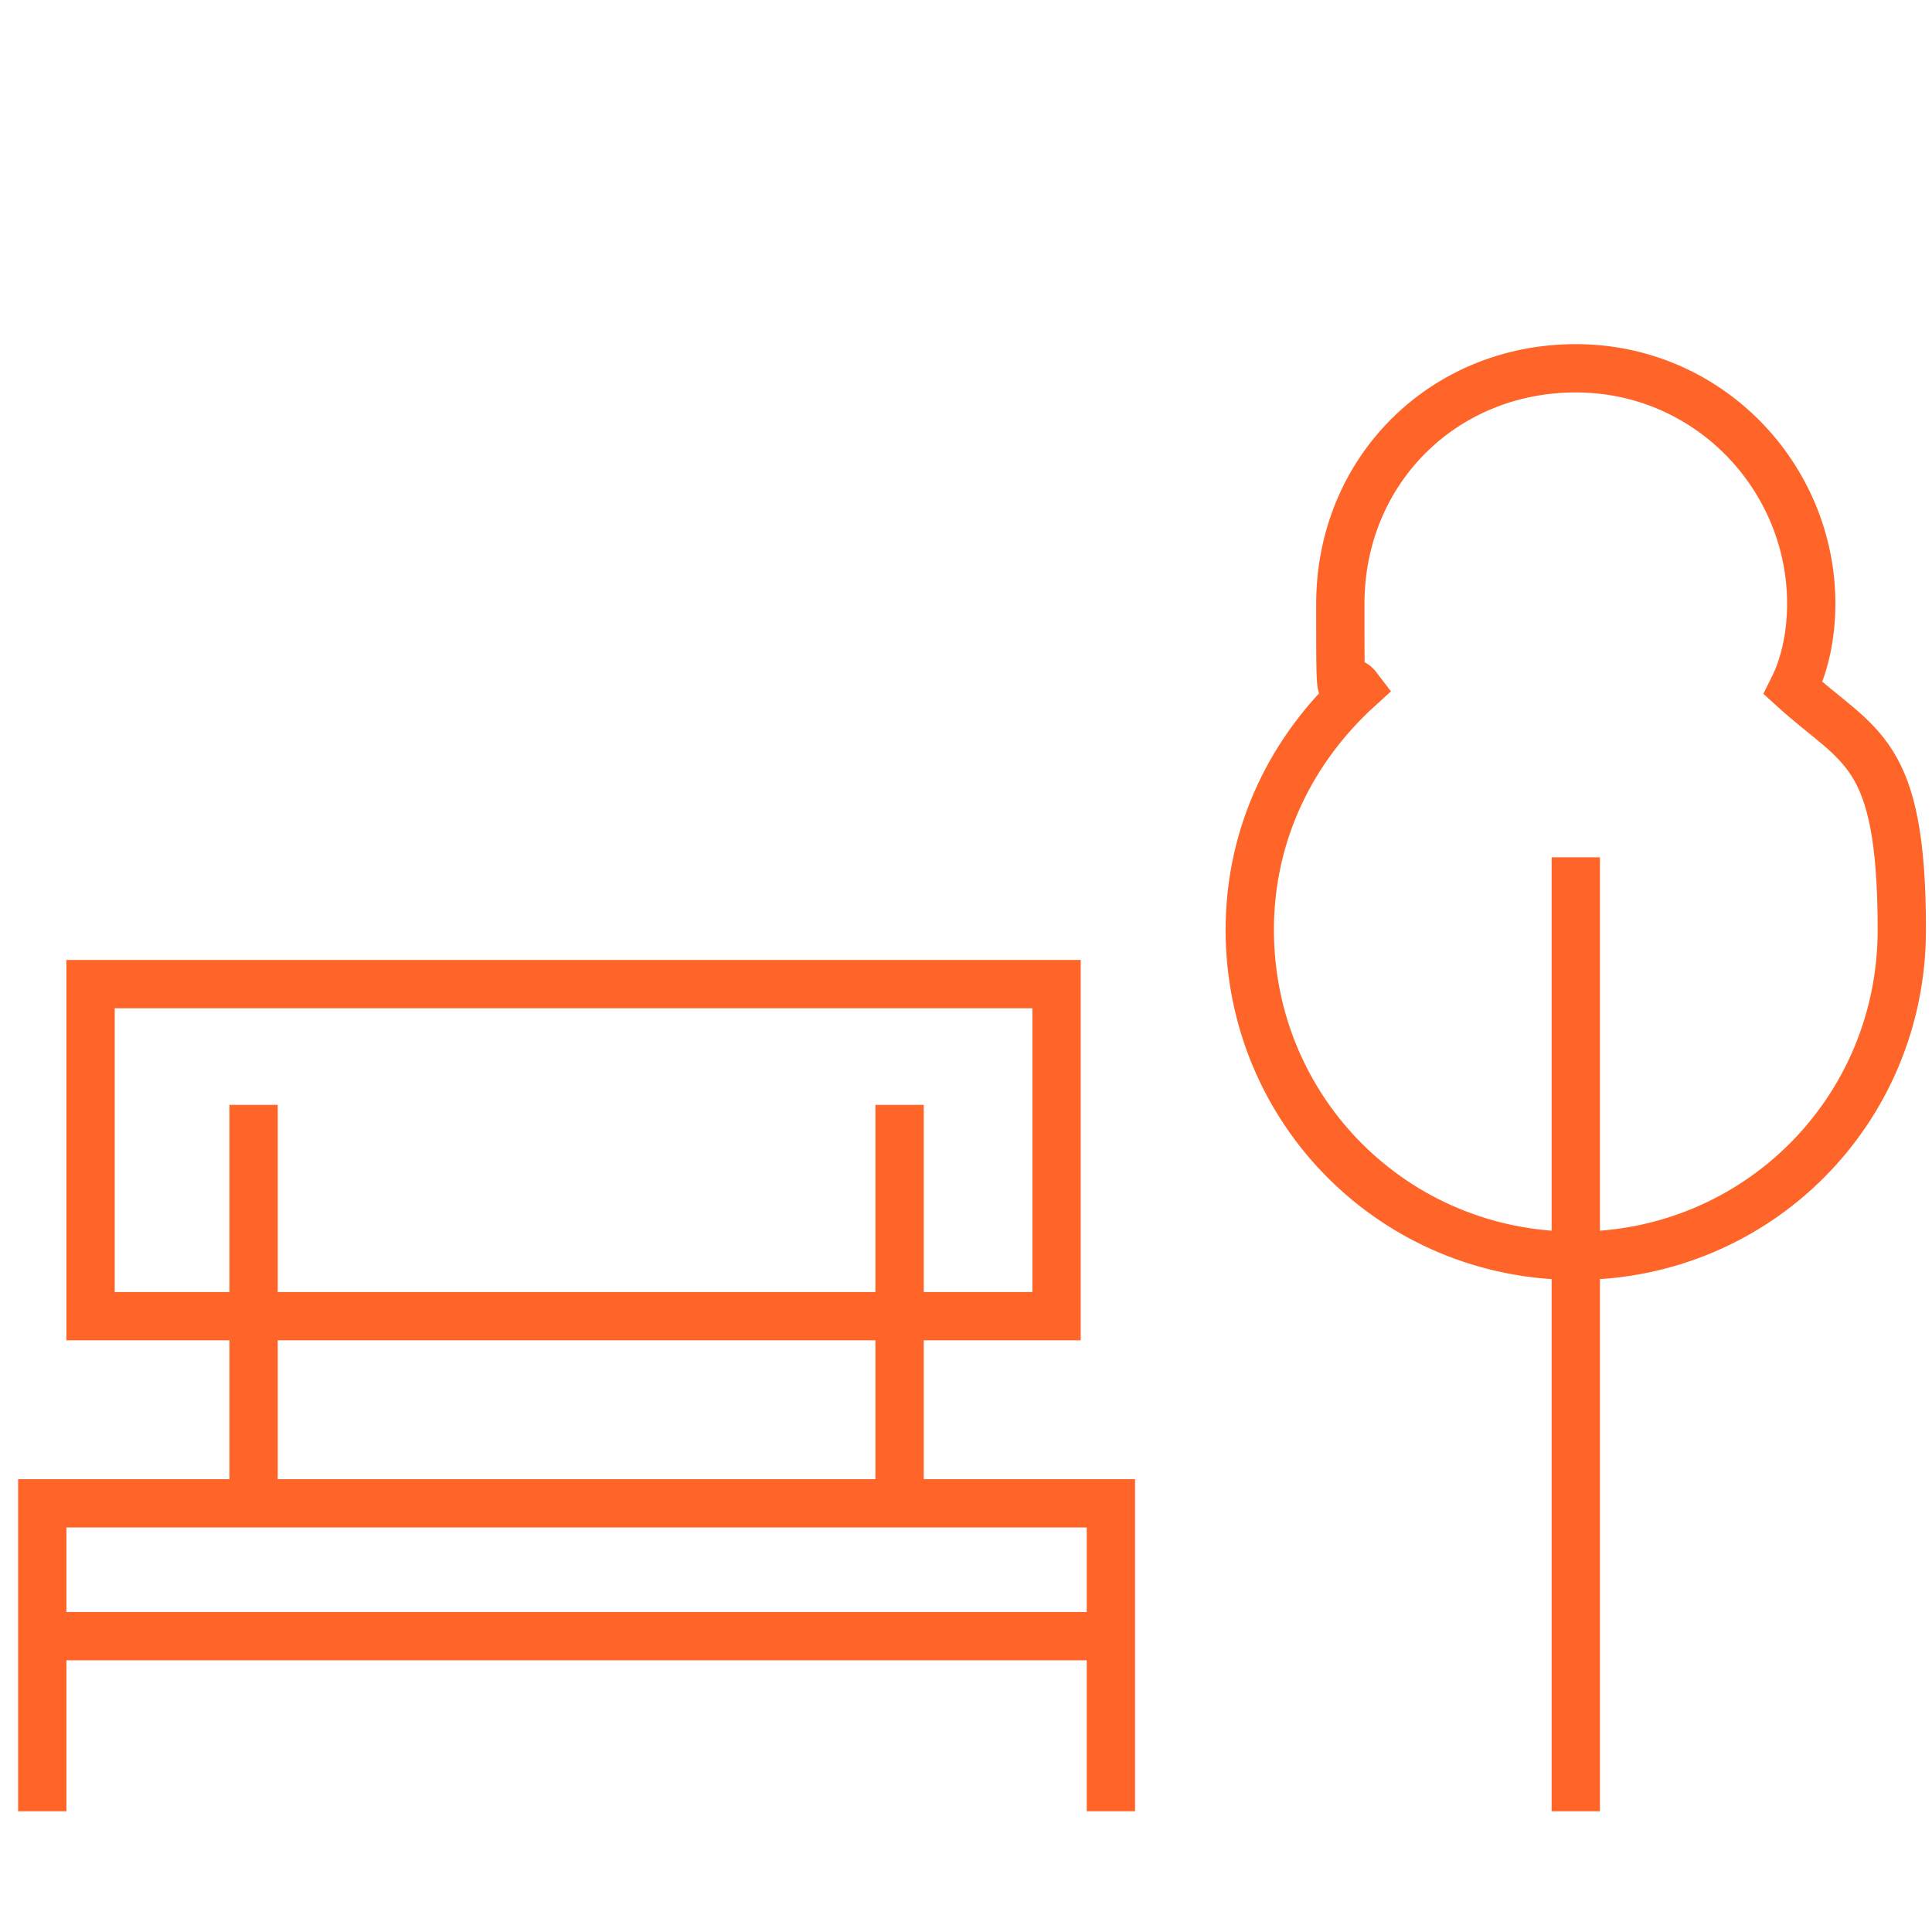 <svg xmlns="http://www.w3.org/2000/svg" xmlns:xlink="http://www.w3.org/1999/xlink" id="uuid-b65e5ca9-b791-4f42-82f9-9edee7356777" data-name="Camada 1" viewBox="0 0 32 32"><defs><style>      .uuid-6593f351-89c3-43a6-99a8-b0d2c2eae95a {        clip-path: url(#uuid-8f9eb5be-c7a4-4f98-a8c4-4138ee735f31);      }      .uuid-50d0b48a-d082-48e9-bd59-543199c51109 {        clip-path: url(#uuid-880242f1-d02e-4636-b9f7-c5ee285ba35a);      }      .uuid-5e143edb-e270-4cbb-b221-a71be5bc6ee8 {        clip-path: url(#uuid-d73c4731-eafe-44b4-85e0-791ccaed3f77);      }      .uuid-f5ef0dc5-19e0-402c-8727-ebe8f1a8c503 {        clip-path: url(#uuid-93e2e321-8624-4d6d-960a-9486065cbb44);      }      .uuid-bf12a6ad-ee05-4f6c-8888-7b962cd912fd, .uuid-d901f318-f52a-4d5c-a12e-10404601e74a {        fill: none;      }      .uuid-d901f318-f52a-4d5c-a12e-10404601e74a {        stroke: #ff6428;        stroke-miterlimit: 10;        stroke-width: .8px;      }      .uuid-f0fabd9c-8072-413f-87f7-37610f924d08 {        clip-path: url(#uuid-c69da48a-325e-4b61-b1da-dfb311eae916);      }      .uuid-61cfc129-a24d-4f16-a2c7-bdefc9c3a415 {        clip-path: url(#uuid-3b70a9c0-7937-4925-a776-bbcd0494282d);      }      .uuid-53394601-1694-40c3-95b9-0fa96d2e9d38 {        clip-path: url(#uuid-d0bb389b-f32d-4fab-9bb8-008d7c9527aa);      }      .uuid-a5860a6a-8df5-46b7-9037-66b91f7d08cd {        clip-path: url(#uuid-42759388-724f-4417-8e2a-58946134e7bc);      }    </style><clipPath id="uuid-c69da48a-325e-4b61-b1da-dfb311eae916"><rect class="uuid-bf12a6ad-ee05-4f6c-8888-7b962cd912fd" x="-2.8" y="-1" width="38.6" height="38.3"></rect></clipPath><clipPath id="uuid-3b70a9c0-7937-4925-a776-bbcd0494282d"><rect class="uuid-bf12a6ad-ee05-4f6c-8888-7b962cd912fd" x="-2.8" y="-1" width="38.6" height="38.3"></rect></clipPath><clipPath id="uuid-42759388-724f-4417-8e2a-58946134e7bc"><rect class="uuid-bf12a6ad-ee05-4f6c-8888-7b962cd912fd" x="-2.8" y="-1" width="38.6" height="38.3"></rect></clipPath><clipPath id="uuid-d0bb389b-f32d-4fab-9bb8-008d7c9527aa"><rect class="uuid-bf12a6ad-ee05-4f6c-8888-7b962cd912fd" x="-2.8" y="-1" width="38.6" height="38.3"></rect></clipPath><clipPath id="uuid-d73c4731-eafe-44b4-85e0-791ccaed3f77"><rect class="uuid-bf12a6ad-ee05-4f6c-8888-7b962cd912fd" x="-2.8" y="-1" width="38.6" height="38.3"></rect></clipPath><clipPath id="uuid-93e2e321-8624-4d6d-960a-9486065cbb44"><rect class="uuid-bf12a6ad-ee05-4f6c-8888-7b962cd912fd" x="-2.8" y="-1" width="38.6" height="38.3"></rect></clipPath><clipPath id="uuid-880242f1-d02e-4636-b9f7-c5ee285ba35a"><rect class="uuid-bf12a6ad-ee05-4f6c-8888-7b962cd912fd" x="-2.8" y="-1" width="38.6" height="38.3"></rect></clipPath><clipPath id="uuid-8f9eb5be-c7a4-4f98-a8c4-4138ee735f31"><rect class="uuid-bf12a6ad-ee05-4f6c-8888-7b962cd912fd" x="-2.8" y="-1" width="38.6" height="38.3"></rect></clipPath></defs><g id="uuid-234fd6ec-e550-4cb4-b303-dd533d969677" data-name="Camada 11"><g class="uuid-f0fabd9c-8072-413f-87f7-37610f924d08"><g><g class="uuid-61cfc129-a24d-4f16-a2c7-bdefc9c3a415"><path class="uuid-d901f318-f52a-4d5c-a12e-10404601e74a" d="m29.7,11.4c.2-.4.3-.9.3-1.4,0-2.1-1.7-3.9-3.9-3.9s-3.9,1.7-3.9,3.9,0,1,.3,1.4c-1.1,1-1.8,2.4-1.8,4,0,3,2.4,5.4,5.4,5.4s5.4-2.4,5.4-5.4-.7-3-1.8-4Z"></path></g><g class="uuid-a5860a6a-8df5-46b7-9037-66b91f7d08cd"><line class="uuid-d901f318-f52a-4d5c-a12e-10404601e74a" x1="26.1" y1="14.2" x2="26.1" y2="30"></line></g><g class="uuid-53394601-1694-40c3-95b9-0fa96d2e9d38"><polyline class="uuid-d901f318-f52a-4d5c-a12e-10404601e74a" points="18.4 30 18.4 24.9 .7 24.9 .7 30"></polyline></g><g class="uuid-5e143edb-e270-4cbb-b221-a71be5bc6ee8"><line class="uuid-d901f318-f52a-4d5c-a12e-10404601e74a" x1="4.2" y1="24.9" x2="4.2" y2="18.3"></line></g><g class="uuid-f5ef0dc5-19e0-402c-8727-ebe8f1a8c503"><line class="uuid-d901f318-f52a-4d5c-a12e-10404601e74a" x1="14.9" y1="24.9" x2="14.9" y2="18.3"></line></g><g class="uuid-50d0b48a-d082-48e9-bd59-543199c51109"><rect class="uuid-d901f318-f52a-4d5c-a12e-10404601e74a" x="1.5" y="16.3" width="16" height="5.5"></rect></g><g class="uuid-6593f351-89c3-43a6-99a8-b0d2c2eae95a"><line class="uuid-d901f318-f52a-4d5c-a12e-10404601e74a" x1="18.4" y1="27.1" x2=".7" y2="27.1"></line></g></g></g></g></svg>